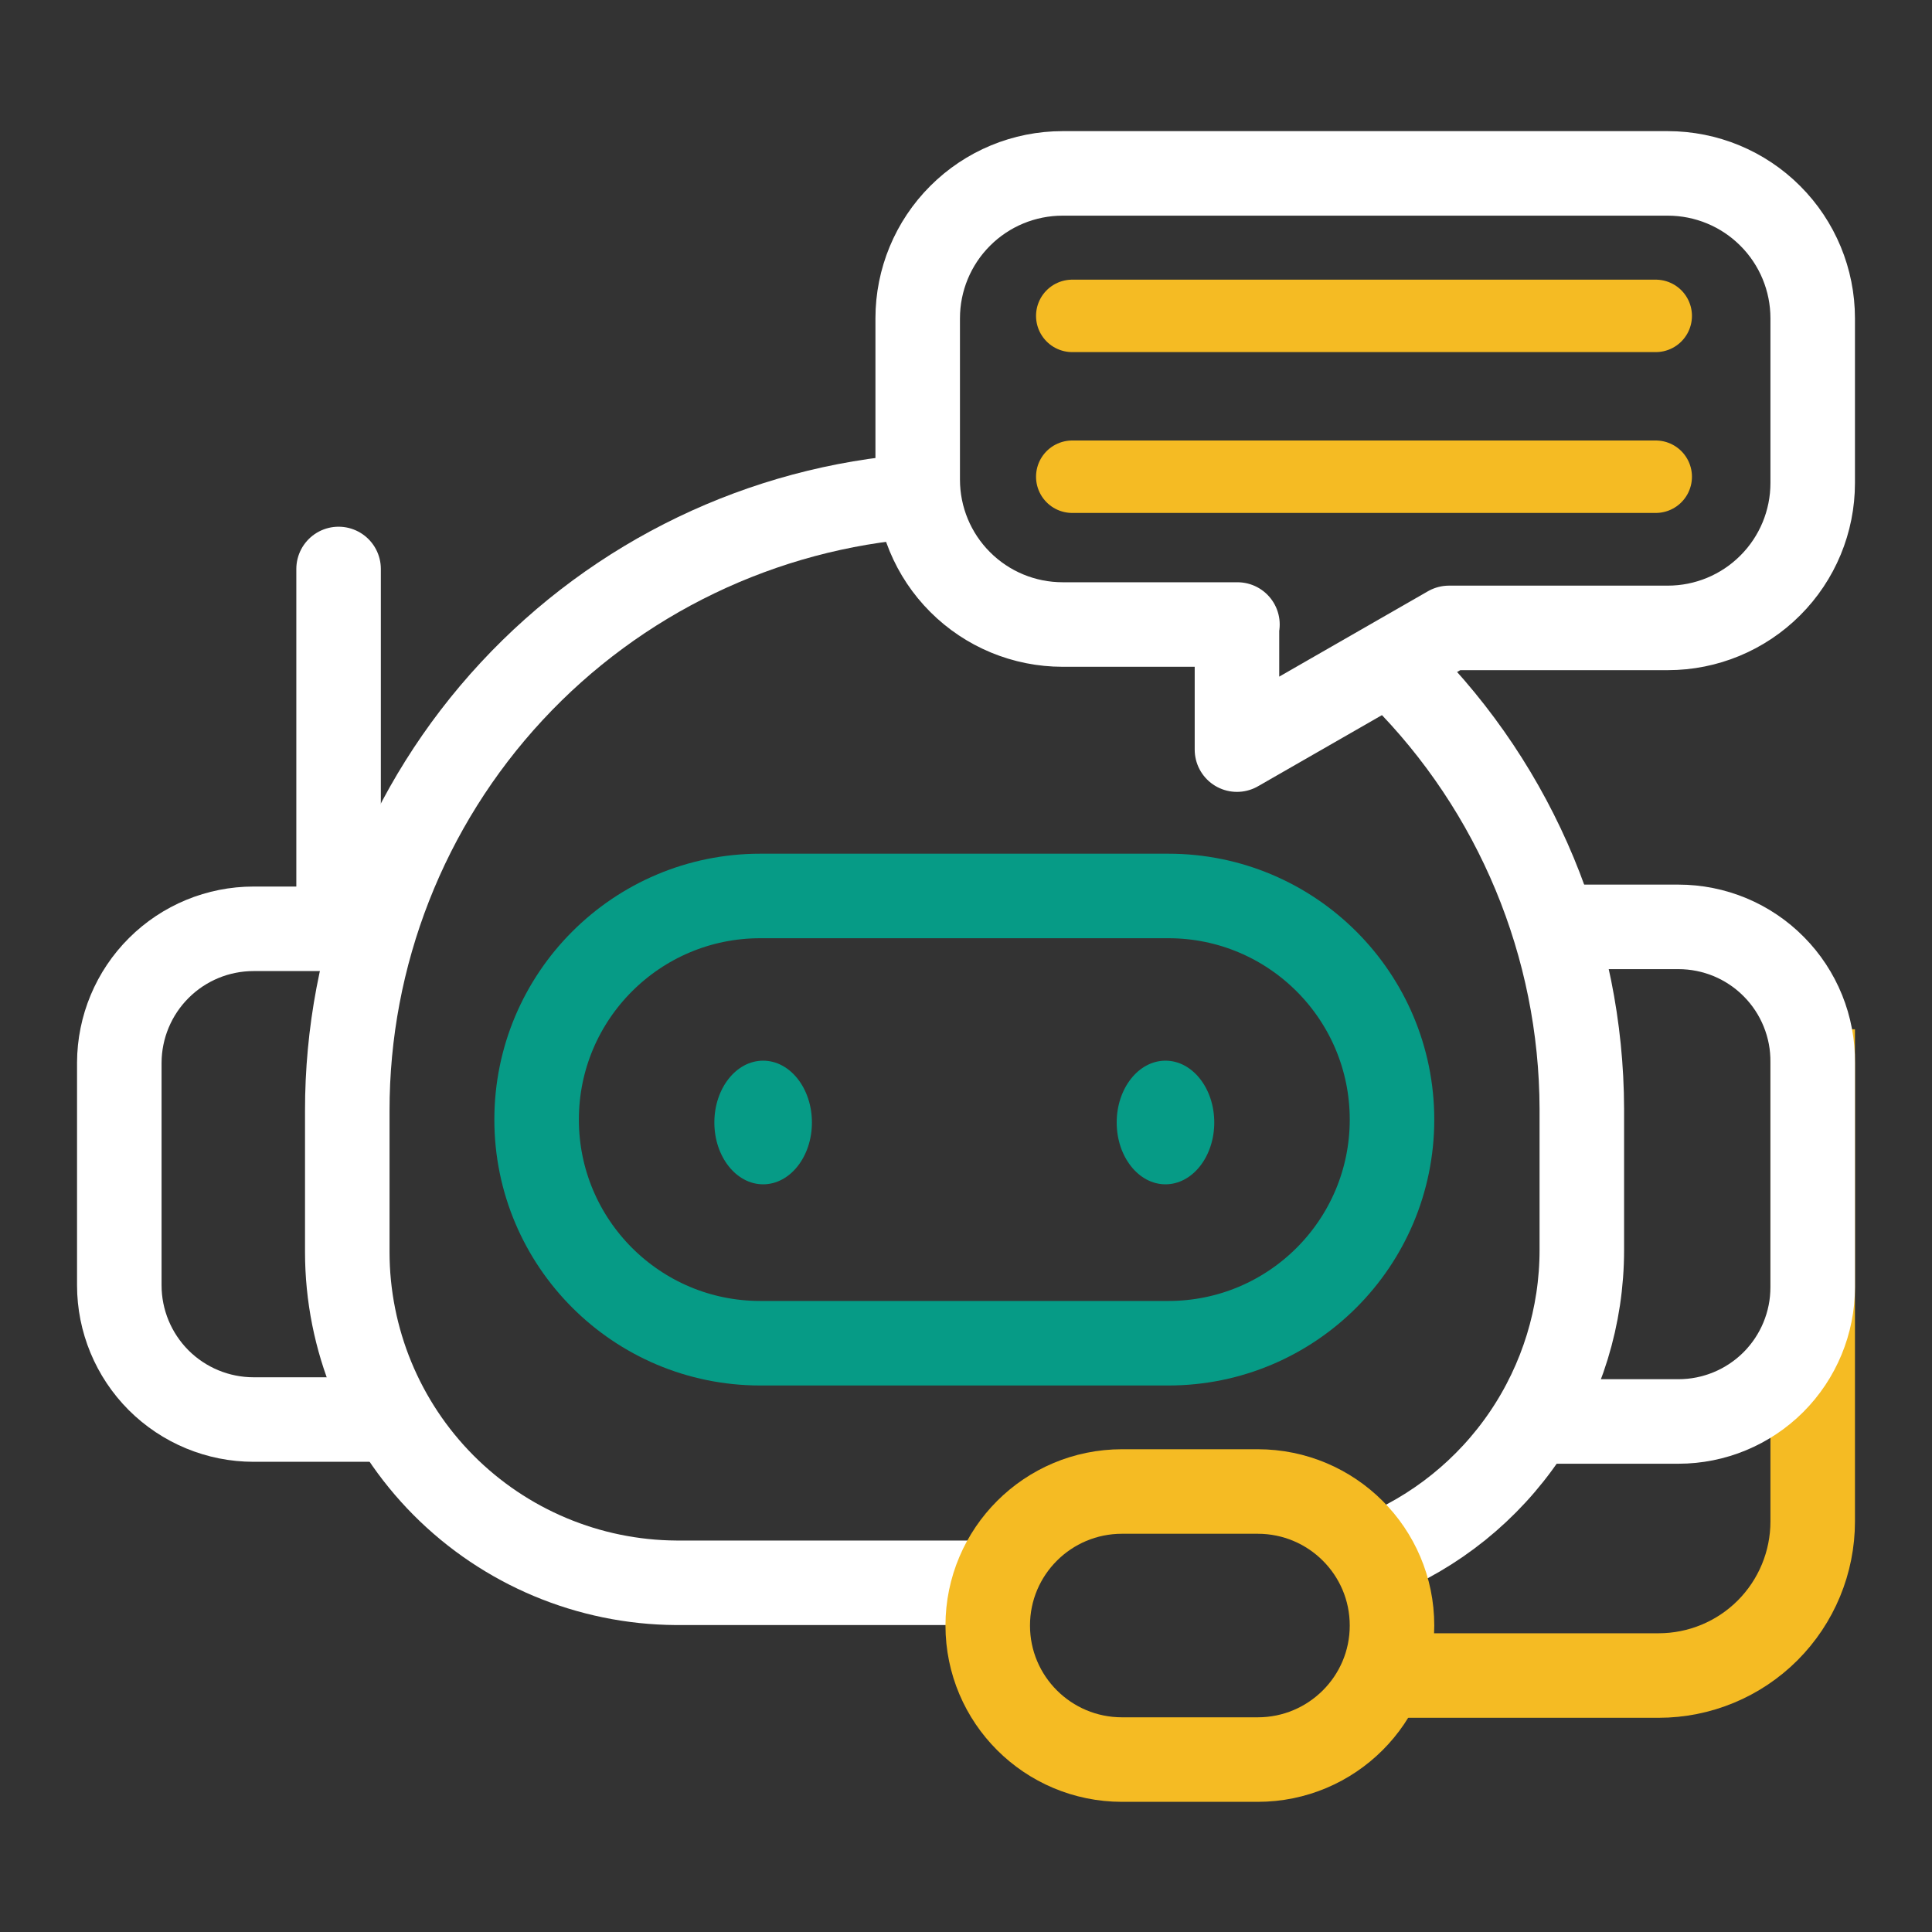 <svg width="40" height="40" viewBox="0 0 40 40" fill="none" xmlns="http://www.w3.org/2000/svg">
<rect x="0" y="0" width="40" height="40" fill="#333333" stroke="none"/>
<g id="icon pack bsc_li&#195;&#170;n h&#225;&#187;&#135; h&#225;&#187;&#151; tr&#225;&#187;&#163;">
<g id="Layer 2">
<path id="Vector" d="M24.19 18.55H15.74C13.183 18.55 11.11 20.623 11.11 23.18C11.11 25.737 13.183 27.81 15.74 27.81H24.19C26.747 27.81 28.82 25.737 28.82 23.18C28.82 20.623 26.747 18.55 24.19 18.55Z" stroke="#069B86" stroke-width="1.75"/>
<path id="Vector_2" d="M15.8 24.52C16.358 24.52 16.81 23.947 16.81 23.24C16.81 22.533 16.358 21.96 15.8 21.96C15.242 21.96 14.79 22.533 14.79 23.24C14.79 23.947 15.242 24.52 15.8 24.52Z" fill="#069B86"/>
<path id="Vector_3" d="M24.13 24.52C24.688 24.52 25.14 23.947 25.14 23.24C25.14 22.533 24.688 21.96 24.13 21.96C23.572 21.96 23.12 22.533 23.12 23.24C23.12 23.947 23.572 24.52 24.13 24.52Z" fill="#069B86"/>
<path id="Vector_4" d="M37.53 21.31V31.5C37.53 32.346 37.194 33.157 36.596 33.756C35.998 34.354 35.186 34.69 34.34 34.69H28.83" stroke="#F5BB23" stroke-width="1.75"/>
<path id="Vector_5" d="M19 10.27C15.787 10.508 12.784 11.952 10.593 14.314C8.402 16.675 7.186 19.779 7.19 23V25.92C7.19 27.73 7.906 29.466 9.182 30.75C10.458 32.033 12.19 32.759 14 32.77H20.6" stroke="white" stroke-width="1.75"/>
<path id="Vector_6" d="M28.72 13.69C28.82 13.77 28.91 13.87 29.01 13.96C31.397 16.348 32.742 19.584 32.75 22.96V25.88C32.75 27.247 32.34 28.582 31.574 29.714C30.807 30.846 29.719 31.722 28.45 32.23" stroke="white" stroke-width="1.75"/>
<path id="Vector_7" d="M8 29.2V29.39H5.25C4.513 29.39 3.806 29.097 3.284 28.576C2.763 28.054 2.47 27.347 2.47 26.61V22C2.473 21.264 2.767 20.56 3.288 20.041C3.809 19.521 4.514 19.23 5.25 19.23H7.77" stroke="white" stroke-width="1.75"/>
<path id="Vector_8" d="M7.01 11.78V19.19" stroke="white" stroke-width="1.75" stroke-linecap="round" stroke-linejoin="round"/>
<path id="Vector_9" d="M32.23 19.19H34.75C35.118 19.19 35.482 19.263 35.821 19.404C36.16 19.546 36.468 19.753 36.726 20.015C36.985 20.276 37.189 20.586 37.327 20.927C37.465 21.268 37.534 21.632 37.53 22V26.65C37.53 27.387 37.237 28.094 36.716 28.616C36.194 29.137 35.487 29.43 34.75 29.43H32V29.2" stroke="white" stroke-width="1.75"/>
<path id="Vector_10" d="M25.61 13V15.52L30 13H34.53C35.326 13 36.089 12.684 36.651 12.121C37.214 11.559 37.53 10.796 37.53 10V6.59C37.53 5.794 37.214 5.031 36.651 4.469C36.089 3.906 35.326 3.59 34.53 3.59H22C21.204 3.59 20.441 3.906 19.879 4.469C19.316 5.031 19 5.794 19 6.59V9.93C19 10.726 19.316 11.489 19.879 12.051C20.441 12.614 21.204 12.93 22 12.93H25.62" stroke="white" stroke-width="1.75" stroke-linecap="round" stroke-linejoin="round"/>
<path id="Vector_11" d="M26.04 30.88H23.23C21.695 30.88 20.45 32.122 20.45 33.655C20.45 35.188 21.695 36.43 23.23 36.43H26.04C27.575 36.43 28.82 35.188 28.82 33.655C28.82 32.122 27.575 30.88 26.04 30.88Z" stroke="#F5BB23" stroke-width="1.75"/>
<path id="Vector_12" d="M22.2 6.54H34.28" stroke="#F5BB23" stroke-width="1.5" stroke-linecap="round"/>
<path id="Vector_13" d="M22.2 9.87H34.28" stroke="#F5BB23" stroke-width="1.5" stroke-linecap="round"/>
</g>
</g>
</svg>
